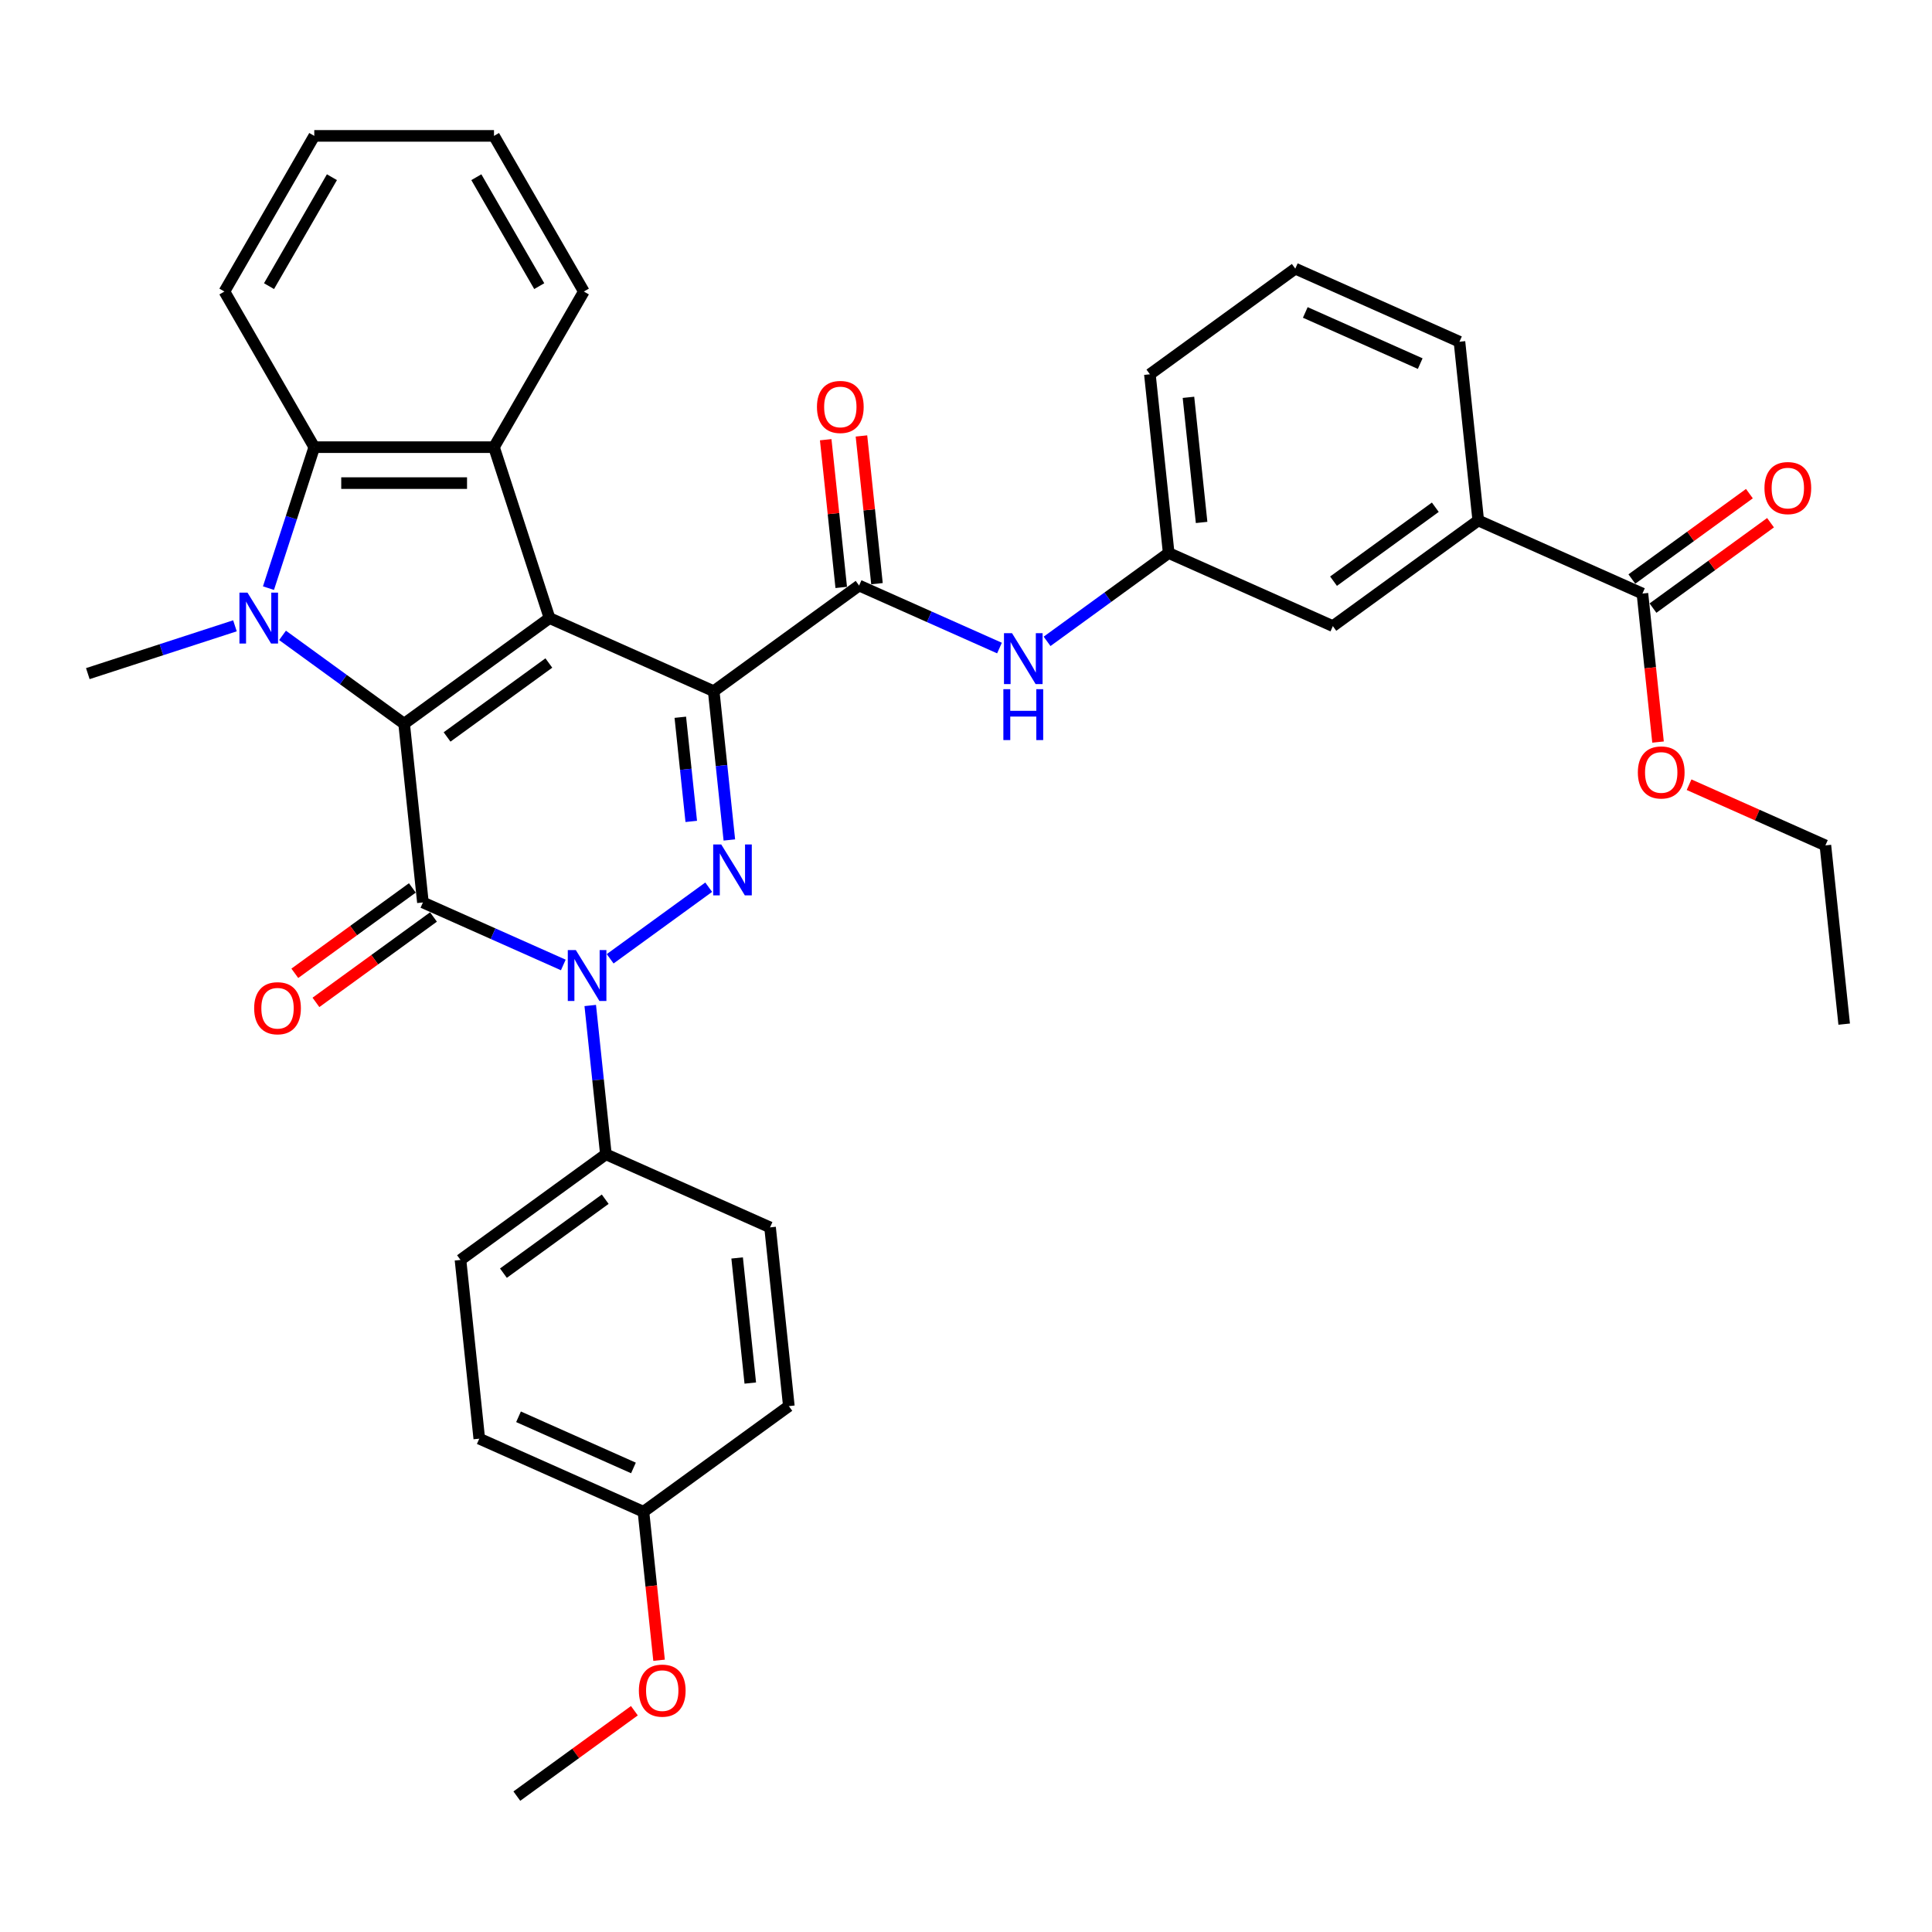 <?xml version='1.0' encoding='iso-8859-1'?>
<svg version='1.1' baseProfile='full'
              xmlns='http://www.w3.org/2000/svg'
                      xmlns:rdkit='http://www.rdkit.org/xml'
                      xmlns:xlink='http://www.w3.org/1999/xlink'
                  xml:space='preserve'
width='1000px' height='1000px' viewBox='0 0 1000 1000'>
<!-- END OF HEADER -->
<rect style='opacity:1.0;fill:#FFFFFF;stroke:none' width='1000' height='1000' x='0' y='0'> </rect>
<path class='bond-0' d='M 369.414,357.755 L 284.435,319.92' style='fill:none;fill-rule:evenodd;stroke:#000000;stroke-width:6px;stroke-linecap:butt;stroke-linejoin:miter;stroke-opacity:1' />
<path class='bond-3' d='M 369.414,357.755 L 373.461,396.262' style='fill:none;fill-rule:evenodd;stroke:#000000;stroke-width:6px;stroke-linecap:butt;stroke-linejoin:miter;stroke-opacity:1' />
<path class='bond-3' d='M 373.461,396.262 L 377.509,434.769' style='fill:none;fill-rule:evenodd;stroke:#0000FF;stroke-width:6px;stroke-linecap:butt;stroke-linejoin:miter;stroke-opacity:1' />
<path class='bond-3' d='M 352.126,371.252 L 354.959,398.207' style='fill:none;fill-rule:evenodd;stroke:#000000;stroke-width:6px;stroke-linecap:butt;stroke-linejoin:miter;stroke-opacity:1' />
<path class='bond-3' d='M 354.959,398.207 L 357.792,425.162' style='fill:none;fill-rule:evenodd;stroke:#0000FF;stroke-width:6px;stroke-linecap:butt;stroke-linejoin:miter;stroke-opacity:1' />
<path class='bond-7' d='M 369.414,357.755 L 444.67,303.078' style='fill:none;fill-rule:evenodd;stroke:#000000;stroke-width:6px;stroke-linecap:butt;stroke-linejoin:miter;stroke-opacity:1' />
<path class='bond-1' d='M 284.435,319.92 L 209.179,374.596' style='fill:none;fill-rule:evenodd;stroke:#000000;stroke-width:6px;stroke-linecap:butt;stroke-linejoin:miter;stroke-opacity:1' />
<path class='bond-1' d='M 284.082,343.172 L 231.403,381.446' style='fill:none;fill-rule:evenodd;stroke:#000000;stroke-width:6px;stroke-linecap:butt;stroke-linejoin:miter;stroke-opacity:1' />
<path class='bond-6' d='M 284.435,319.92 L 255.69,231.451' style='fill:none;fill-rule:evenodd;stroke:#000000;stroke-width:6px;stroke-linecap:butt;stroke-linejoin:miter;stroke-opacity:1' />
<path class='bond-5' d='M 209.179,374.596 L 177.709,351.732' style='fill:none;fill-rule:evenodd;stroke:#000000;stroke-width:6px;stroke-linecap:butt;stroke-linejoin:miter;stroke-opacity:1' />
<path class='bond-5' d='M 177.709,351.732 L 146.239,328.868' style='fill:none;fill-rule:evenodd;stroke:#0000FF;stroke-width:6px;stroke-linecap:butt;stroke-linejoin:miter;stroke-opacity:1' />
<path class='bond-36' d='M 209.179,374.596 L 218.902,467.108' style='fill:none;fill-rule:evenodd;stroke:#000000;stroke-width:6px;stroke-linecap:butt;stroke-linejoin:miter;stroke-opacity:1' />
<path class='bond-2' d='M 218.902,467.108 L 255.234,483.284' style='fill:none;fill-rule:evenodd;stroke:#000000;stroke-width:6px;stroke-linecap:butt;stroke-linejoin:miter;stroke-opacity:1' />
<path class='bond-2' d='M 255.234,483.284 L 291.566,499.46' style='fill:none;fill-rule:evenodd;stroke:#0000FF;stroke-width:6px;stroke-linecap:butt;stroke-linejoin:miter;stroke-opacity:1' />
<path class='bond-12' d='M 213.435,459.582 L 183.016,481.683' style='fill:none;fill-rule:evenodd;stroke:#000000;stroke-width:6px;stroke-linecap:butt;stroke-linejoin:miter;stroke-opacity:1' />
<path class='bond-12' d='M 183.016,481.683 L 152.597,503.783' style='fill:none;fill-rule:evenodd;stroke:#FF0000;stroke-width:6px;stroke-linecap:butt;stroke-linejoin:miter;stroke-opacity:1' />
<path class='bond-12' d='M 224.37,474.633 L 193.951,496.734' style='fill:none;fill-rule:evenodd;stroke:#000000;stroke-width:6px;stroke-linecap:butt;stroke-linejoin:miter;stroke-opacity:1' />
<path class='bond-12' d='M 193.951,496.734 L 163.532,518.835' style='fill:none;fill-rule:evenodd;stroke:#FF0000;stroke-width:6px;stroke-linecap:butt;stroke-linejoin:miter;stroke-opacity:1' />
<path class='bond-4' d='M 366.821,459.215 L 315.817,496.271' style='fill:none;fill-rule:evenodd;stroke:#0000FF;stroke-width:6px;stroke-linecap:butt;stroke-linejoin:miter;stroke-opacity:1' />
<path class='bond-11' d='M 305.51,520.44 L 309.558,558.948' style='fill:none;fill-rule:evenodd;stroke:#0000FF;stroke-width:6px;stroke-linecap:butt;stroke-linejoin:miter;stroke-opacity:1' />
<path class='bond-11' d='M 309.558,558.948 L 313.605,597.455' style='fill:none;fill-rule:evenodd;stroke:#000000;stroke-width:6px;stroke-linecap:butt;stroke-linejoin:miter;stroke-opacity:1' />
<path class='bond-20' d='M 121.607,323.921 L 83.531,336.293' style='fill:none;fill-rule:evenodd;stroke:#0000FF;stroke-width:6px;stroke-linecap:butt;stroke-linejoin:miter;stroke-opacity:1' />
<path class='bond-20' d='M 83.531,336.293 L 45.455,348.665' style='fill:none;fill-rule:evenodd;stroke:#000000;stroke-width:6px;stroke-linecap:butt;stroke-linejoin:miter;stroke-opacity:1' />
<path class='bond-37' d='M 138.959,304.422 L 150.813,267.937' style='fill:none;fill-rule:evenodd;stroke:#0000FF;stroke-width:6px;stroke-linecap:butt;stroke-linejoin:miter;stroke-opacity:1' />
<path class='bond-37' d='M 150.813,267.937 L 162.668,231.451' style='fill:none;fill-rule:evenodd;stroke:#000000;stroke-width:6px;stroke-linecap:butt;stroke-linejoin:miter;stroke-opacity:1' />
<path class='bond-8' d='M 255.69,231.451 L 162.668,231.451' style='fill:none;fill-rule:evenodd;stroke:#000000;stroke-width:6px;stroke-linecap:butt;stroke-linejoin:miter;stroke-opacity:1' />
<path class='bond-8' d='M 241.736,250.055 L 176.622,250.055' style='fill:none;fill-rule:evenodd;stroke:#000000;stroke-width:6px;stroke-linecap:butt;stroke-linejoin:miter;stroke-opacity:1' />
<path class='bond-22' d='M 255.69,231.451 L 302.2,150.892' style='fill:none;fill-rule:evenodd;stroke:#000000;stroke-width:6px;stroke-linecap:butt;stroke-linejoin:miter;stroke-opacity:1' />
<path class='bond-9' d='M 444.67,303.078 L 481.002,319.254' style='fill:none;fill-rule:evenodd;stroke:#000000;stroke-width:6px;stroke-linecap:butt;stroke-linejoin:miter;stroke-opacity:1' />
<path class='bond-9' d='M 481.002,319.254 L 517.333,335.43' style='fill:none;fill-rule:evenodd;stroke:#0000FF;stroke-width:6px;stroke-linecap:butt;stroke-linejoin:miter;stroke-opacity:1' />
<path class='bond-14' d='M 453.921,302.106 L 449.903,263.878' style='fill:none;fill-rule:evenodd;stroke:#000000;stroke-width:6px;stroke-linecap:butt;stroke-linejoin:miter;stroke-opacity:1' />
<path class='bond-14' d='M 449.903,263.878 L 445.885,225.649' style='fill:none;fill-rule:evenodd;stroke:#FF0000;stroke-width:6px;stroke-linecap:butt;stroke-linejoin:miter;stroke-opacity:1' />
<path class='bond-14' d='M 435.419,304.05 L 431.401,265.822' style='fill:none;fill-rule:evenodd;stroke:#000000;stroke-width:6px;stroke-linecap:butt;stroke-linejoin:miter;stroke-opacity:1' />
<path class='bond-14' d='M 431.401,265.822 L 427.383,227.594' style='fill:none;fill-rule:evenodd;stroke:#FF0000;stroke-width:6px;stroke-linecap:butt;stroke-linejoin:miter;stroke-opacity:1' />
<path class='bond-26' d='M 162.668,231.451 L 116.158,150.892' style='fill:none;fill-rule:evenodd;stroke:#000000;stroke-width:6px;stroke-linecap:butt;stroke-linejoin:miter;stroke-opacity:1' />
<path class='bond-15' d='M 541.965,331.965 L 573.435,309.101' style='fill:none;fill-rule:evenodd;stroke:#0000FF;stroke-width:6px;stroke-linecap:butt;stroke-linejoin:miter;stroke-opacity:1' />
<path class='bond-15' d='M 573.435,309.101 L 604.905,286.237' style='fill:none;fill-rule:evenodd;stroke:#000000;stroke-width:6px;stroke-linecap:butt;stroke-linejoin:miter;stroke-opacity:1' />
<path class='bond-10' d='M 850.119,307.231 L 765.14,269.395' style='fill:none;fill-rule:evenodd;stroke:#000000;stroke-width:6px;stroke-linecap:butt;stroke-linejoin:miter;stroke-opacity:1' />
<path class='bond-17' d='M 855.587,314.756 L 886.006,292.656' style='fill:none;fill-rule:evenodd;stroke:#000000;stroke-width:6px;stroke-linecap:butt;stroke-linejoin:miter;stroke-opacity:1' />
<path class='bond-17' d='M 886.006,292.656 L 916.425,270.555' style='fill:none;fill-rule:evenodd;stroke:#FF0000;stroke-width:6px;stroke-linecap:butt;stroke-linejoin:miter;stroke-opacity:1' />
<path class='bond-17' d='M 844.652,299.705 L 875.071,277.604' style='fill:none;fill-rule:evenodd;stroke:#000000;stroke-width:6px;stroke-linecap:butt;stroke-linejoin:miter;stroke-opacity:1' />
<path class='bond-17' d='M 875.071,277.604 L 905.489,255.504' style='fill:none;fill-rule:evenodd;stroke:#FF0000;stroke-width:6px;stroke-linecap:butt;stroke-linejoin:miter;stroke-opacity:1' />
<path class='bond-21' d='M 850.119,307.231 L 854.159,345.663' style='fill:none;fill-rule:evenodd;stroke:#000000;stroke-width:6px;stroke-linecap:butt;stroke-linejoin:miter;stroke-opacity:1' />
<path class='bond-21' d='M 854.159,345.663 L 858.198,384.096' style='fill:none;fill-rule:evenodd;stroke:#FF0000;stroke-width:6px;stroke-linecap:butt;stroke-linejoin:miter;stroke-opacity:1' />
<path class='bond-18' d='M 313.605,597.455 L 238.349,652.131' style='fill:none;fill-rule:evenodd;stroke:#000000;stroke-width:6px;stroke-linecap:butt;stroke-linejoin:miter;stroke-opacity:1' />
<path class='bond-18' d='M 313.252,620.708 L 260.573,658.981' style='fill:none;fill-rule:evenodd;stroke:#000000;stroke-width:6px;stroke-linecap:butt;stroke-linejoin:miter;stroke-opacity:1' />
<path class='bond-19' d='M 313.605,597.455 L 398.584,635.29' style='fill:none;fill-rule:evenodd;stroke:#000000;stroke-width:6px;stroke-linecap:butt;stroke-linejoin:miter;stroke-opacity:1' />
<path class='bond-13' d='M 765.14,269.395 L 689.884,324.072' style='fill:none;fill-rule:evenodd;stroke:#000000;stroke-width:6px;stroke-linecap:butt;stroke-linejoin:miter;stroke-opacity:1' />
<path class='bond-13' d='M 742.917,262.546 L 690.237,300.819' style='fill:none;fill-rule:evenodd;stroke:#000000;stroke-width:6px;stroke-linecap:butt;stroke-linejoin:miter;stroke-opacity:1' />
<path class='bond-40' d='M 765.14,269.395 L 755.417,176.884' style='fill:none;fill-rule:evenodd;stroke:#000000;stroke-width:6px;stroke-linecap:butt;stroke-linejoin:miter;stroke-opacity:1' />
<path class='bond-16' d='M 604.905,286.237 L 689.884,324.072' style='fill:none;fill-rule:evenodd;stroke:#000000;stroke-width:6px;stroke-linecap:butt;stroke-linejoin:miter;stroke-opacity:1' />
<path class='bond-30' d='M 604.905,286.237 L 595.182,193.725' style='fill:none;fill-rule:evenodd;stroke:#000000;stroke-width:6px;stroke-linecap:butt;stroke-linejoin:miter;stroke-opacity:1' />
<path class='bond-30' d='M 621.949,270.415 L 615.143,205.657' style='fill:none;fill-rule:evenodd;stroke:#000000;stroke-width:6px;stroke-linecap:butt;stroke-linejoin:miter;stroke-opacity:1' />
<path class='bond-24' d='M 238.349,652.131 L 248.073,744.643' style='fill:none;fill-rule:evenodd;stroke:#000000;stroke-width:6px;stroke-linecap:butt;stroke-linejoin:miter;stroke-opacity:1' />
<path class='bond-25' d='M 398.584,635.29 L 408.308,727.802' style='fill:none;fill-rule:evenodd;stroke:#000000;stroke-width:6px;stroke-linecap:butt;stroke-linejoin:miter;stroke-opacity:1' />
<path class='bond-25' d='M 381.54,651.112 L 388.347,715.87' style='fill:none;fill-rule:evenodd;stroke:#000000;stroke-width:6px;stroke-linecap:butt;stroke-linejoin:miter;stroke-opacity:1' />
<path class='bond-31' d='M 874.261,406.162 L 909.542,421.87' style='fill:none;fill-rule:evenodd;stroke:#FF0000;stroke-width:6px;stroke-linecap:butt;stroke-linejoin:miter;stroke-opacity:1' />
<path class='bond-31' d='M 909.542,421.87 L 944.822,437.578' style='fill:none;fill-rule:evenodd;stroke:#000000;stroke-width:6px;stroke-linecap:butt;stroke-linejoin:miter;stroke-opacity:1' />
<path class='bond-33' d='M 302.2,150.892 L 255.69,70.333' style='fill:none;fill-rule:evenodd;stroke:#000000;stroke-width:6px;stroke-linecap:butt;stroke-linejoin:miter;stroke-opacity:1' />
<path class='bond-33' d='M 279.112,148.11 L 246.555,91.719' style='fill:none;fill-rule:evenodd;stroke:#000000;stroke-width:6px;stroke-linecap:butt;stroke-linejoin:miter;stroke-opacity:1' />
<path class='bond-23' d='M 333.052,782.478 L 408.308,727.802' style='fill:none;fill-rule:evenodd;stroke:#000000;stroke-width:6px;stroke-linecap:butt;stroke-linejoin:miter;stroke-opacity:1' />
<path class='bond-27' d='M 333.052,782.478 L 337.091,820.911' style='fill:none;fill-rule:evenodd;stroke:#000000;stroke-width:6px;stroke-linecap:butt;stroke-linejoin:miter;stroke-opacity:1' />
<path class='bond-27' d='M 337.091,820.911 L 341.131,859.344' style='fill:none;fill-rule:evenodd;stroke:#FF0000;stroke-width:6px;stroke-linecap:butt;stroke-linejoin:miter;stroke-opacity:1' />
<path class='bond-38' d='M 333.052,782.478 L 248.073,744.643' style='fill:none;fill-rule:evenodd;stroke:#000000;stroke-width:6px;stroke-linecap:butt;stroke-linejoin:miter;stroke-opacity:1' />
<path class='bond-38' d='M 327.872,759.807 L 268.386,733.323' style='fill:none;fill-rule:evenodd;stroke:#000000;stroke-width:6px;stroke-linecap:butt;stroke-linejoin:miter;stroke-opacity:1' />
<path class='bond-39' d='M 116.158,150.892 L 162.668,70.333' style='fill:none;fill-rule:evenodd;stroke:#000000;stroke-width:6px;stroke-linecap:butt;stroke-linejoin:miter;stroke-opacity:1' />
<path class='bond-39' d='M 139.246,148.11 L 171.803,91.719' style='fill:none;fill-rule:evenodd;stroke:#000000;stroke-width:6px;stroke-linecap:butt;stroke-linejoin:miter;stroke-opacity:1' />
<path class='bond-32' d='M 328.357,885.466 L 297.938,907.566' style='fill:none;fill-rule:evenodd;stroke:#FF0000;stroke-width:6px;stroke-linecap:butt;stroke-linejoin:miter;stroke-opacity:1' />
<path class='bond-32' d='M 297.938,907.566 L 267.519,929.667' style='fill:none;fill-rule:evenodd;stroke:#000000;stroke-width:6px;stroke-linecap:butt;stroke-linejoin:miter;stroke-opacity:1' />
<path class='bond-28' d='M 755.417,176.884 L 670.438,139.048' style='fill:none;fill-rule:evenodd;stroke:#000000;stroke-width:6px;stroke-linecap:butt;stroke-linejoin:miter;stroke-opacity:1' />
<path class='bond-28' d='M 735.103,188.204 L 675.617,161.719' style='fill:none;fill-rule:evenodd;stroke:#000000;stroke-width:6px;stroke-linecap:butt;stroke-linejoin:miter;stroke-opacity:1' />
<path class='bond-29' d='M 670.438,139.048 L 595.182,193.725' style='fill:none;fill-rule:evenodd;stroke:#000000;stroke-width:6px;stroke-linecap:butt;stroke-linejoin:miter;stroke-opacity:1' />
<path class='bond-35' d='M 944.822,437.578 L 954.545,530.089' style='fill:none;fill-rule:evenodd;stroke:#000000;stroke-width:6px;stroke-linecap:butt;stroke-linejoin:miter;stroke-opacity:1' />
<path class='bond-34' d='M 255.69,70.333 L 162.668,70.333' style='fill:none;fill-rule:evenodd;stroke:#000000;stroke-width:6px;stroke-linecap:butt;stroke-linejoin:miter;stroke-opacity:1' />
<path  class='atom-4' d='M 373.314 437.095
L 381.947 451.048
Q 382.803 452.425, 384.179 454.918
Q 385.556 457.411, 385.63 457.559
L 385.63 437.095
L 389.128 437.095
L 389.128 463.438
L 385.519 463.438
L 376.254 448.183
Q 375.175 446.397, 374.021 444.35
Q 372.905 442.304, 372.57 441.671
L 372.57 463.438
L 369.147 463.438
L 369.147 437.095
L 373.314 437.095
' fill='#0000FF'/>
<path  class='atom-5' d='M 298.058 491.771
L 306.691 505.724
Q 307.547 507.101, 308.923 509.594
Q 310.3 512.087, 310.375 512.236
L 310.375 491.771
L 313.872 491.771
L 313.872 518.115
L 310.263 518.115
L 300.998 502.859
Q 299.919 501.073, 298.765 499.027
Q 297.649 496.98, 297.314 496.348
L 297.314 518.115
L 293.891 518.115
L 293.891 491.771
L 298.058 491.771
' fill='#0000FF'/>
<path  class='atom-6' d='M 128.1 306.748
L 136.732 320.701
Q 137.588 322.078, 138.965 324.571
Q 140.342 327.064, 140.416 327.212
L 140.416 306.748
L 143.914 306.748
L 143.914 333.091
L 140.304 333.091
L 131.039 317.836
Q 129.96 316.05, 128.807 314.003
Q 127.691 311.957, 127.356 311.324
L 127.356 333.091
L 123.933 333.091
L 123.933 306.748
L 128.1 306.748
' fill='#0000FF'/>
<path  class='atom-10' d='M 523.826 327.741
L 532.458 341.695
Q 533.314 343.071, 534.691 345.564
Q 536.068 348.057, 536.142 348.206
L 536.142 327.741
L 539.64 327.741
L 539.64 354.085
L 536.03 354.085
L 526.766 338.83
Q 525.687 337.044, 524.533 334.997
Q 523.417 332.951, 523.082 332.318
L 523.082 354.085
L 519.659 354.085
L 519.659 327.741
L 523.826 327.741
' fill='#0000FF'/>
<path  class='atom-10' d='M 519.342 356.72
L 522.914 356.72
L 522.914 367.919
L 536.384 367.919
L 536.384 356.72
L 539.956 356.72
L 539.956 383.063
L 536.384 383.063
L 536.384 370.896
L 522.914 370.896
L 522.914 383.063
L 519.342 383.063
L 519.342 356.72
' fill='#0000FF'/>
<path  class='atom-13' d='M 131.554 521.859
Q 131.554 515.533, 134.679 511.999
Q 137.805 508.464, 143.647 508.464
Q 149.488 508.464, 152.614 511.999
Q 155.739 515.533, 155.739 521.859
Q 155.739 528.259, 152.577 531.905
Q 149.414 535.514, 143.647 535.514
Q 137.842 535.514, 134.679 531.905
Q 131.554 528.296, 131.554 521.859
M 143.647 532.538
Q 147.665 532.538, 149.823 529.859
Q 152.018 527.142, 152.018 521.859
Q 152.018 516.687, 149.823 514.082
Q 147.665 511.44, 143.647 511.44
Q 139.628 511.44, 137.433 514.045
Q 135.275 516.65, 135.275 521.859
Q 135.275 527.18, 137.433 529.859
Q 139.628 532.538, 143.647 532.538
' fill='#FF0000'/>
<path  class='atom-15' d='M 422.854 210.641
Q 422.854 204.315, 425.979 200.78
Q 429.105 197.246, 434.947 197.246
Q 440.788 197.246, 443.914 200.78
Q 447.039 204.315, 447.039 210.641
Q 447.039 217.041, 443.877 220.687
Q 440.714 224.296, 434.947 224.296
Q 429.142 224.296, 425.979 220.687
Q 422.854 217.078, 422.854 210.641
M 434.947 221.32
Q 438.965 221.32, 441.123 218.641
Q 443.319 215.924, 443.319 210.641
Q 443.319 205.469, 441.123 202.864
Q 438.965 200.222, 434.947 200.222
Q 430.928 200.222, 428.733 202.827
Q 426.575 205.432, 426.575 210.641
Q 426.575 215.962, 428.733 218.641
Q 430.928 221.32, 434.947 221.32
' fill='#FF0000'/>
<path  class='atom-18' d='M 913.283 252.628
Q 913.283 246.303, 916.408 242.768
Q 919.534 239.233, 925.375 239.233
Q 931.217 239.233, 934.343 242.768
Q 937.468 246.303, 937.468 252.628
Q 937.468 259.028, 934.305 262.675
Q 931.143 266.284, 925.375 266.284
Q 919.571 266.284, 916.408 262.675
Q 913.283 259.065, 913.283 252.628
M 925.375 263.307
Q 929.394 263.307, 931.552 260.628
Q 933.747 257.912, 933.747 252.628
Q 933.747 247.456, 931.552 244.852
Q 929.394 242.21, 925.375 242.21
Q 921.357 242.21, 919.161 244.815
Q 917.003 247.419, 917.003 252.628
Q 917.003 257.949, 919.161 260.628
Q 921.357 263.307, 925.375 263.307
' fill='#FF0000'/>
<path  class='atom-22' d='M 847.75 399.817
Q 847.75 393.491, 850.876 389.956
Q 854.001 386.422, 859.843 386.422
Q 865.685 386.422, 868.81 389.956
Q 871.936 393.491, 871.936 399.817
Q 871.936 406.217, 868.773 409.863
Q 865.61 413.472, 859.843 413.472
Q 854.038 413.472, 850.876 409.863
Q 847.75 406.254, 847.75 399.817
M 859.843 410.496
Q 863.861 410.496, 866.019 407.817
Q 868.215 405.1, 868.215 399.817
Q 868.215 394.645, 866.019 392.04
Q 863.861 389.398, 859.843 389.398
Q 855.824 389.398, 853.629 392.003
Q 851.471 394.608, 851.471 399.817
Q 851.471 405.138, 853.629 407.817
Q 855.824 410.496, 859.843 410.496
' fill='#FF0000'/>
<path  class='atom-28' d='M 330.682 875.065
Q 330.682 868.739, 333.808 865.204
Q 336.933 861.67, 342.775 861.67
Q 348.617 861.67, 351.742 865.204
Q 354.868 868.739, 354.868 875.065
Q 354.868 881.465, 351.705 885.111
Q 348.542 888.72, 342.775 888.72
Q 336.971 888.72, 333.808 885.111
Q 330.682 881.502, 330.682 875.065
M 342.775 885.743
Q 346.794 885.743, 348.952 883.064
Q 351.147 880.348, 351.147 875.065
Q 351.147 869.893, 348.952 867.288
Q 346.794 864.646, 342.775 864.646
Q 338.757 864.646, 336.561 867.251
Q 334.403 869.855, 334.403 875.065
Q 334.403 880.385, 336.561 883.064
Q 338.757 885.743, 342.775 885.743
' fill='#FF0000'/>
</svg>
